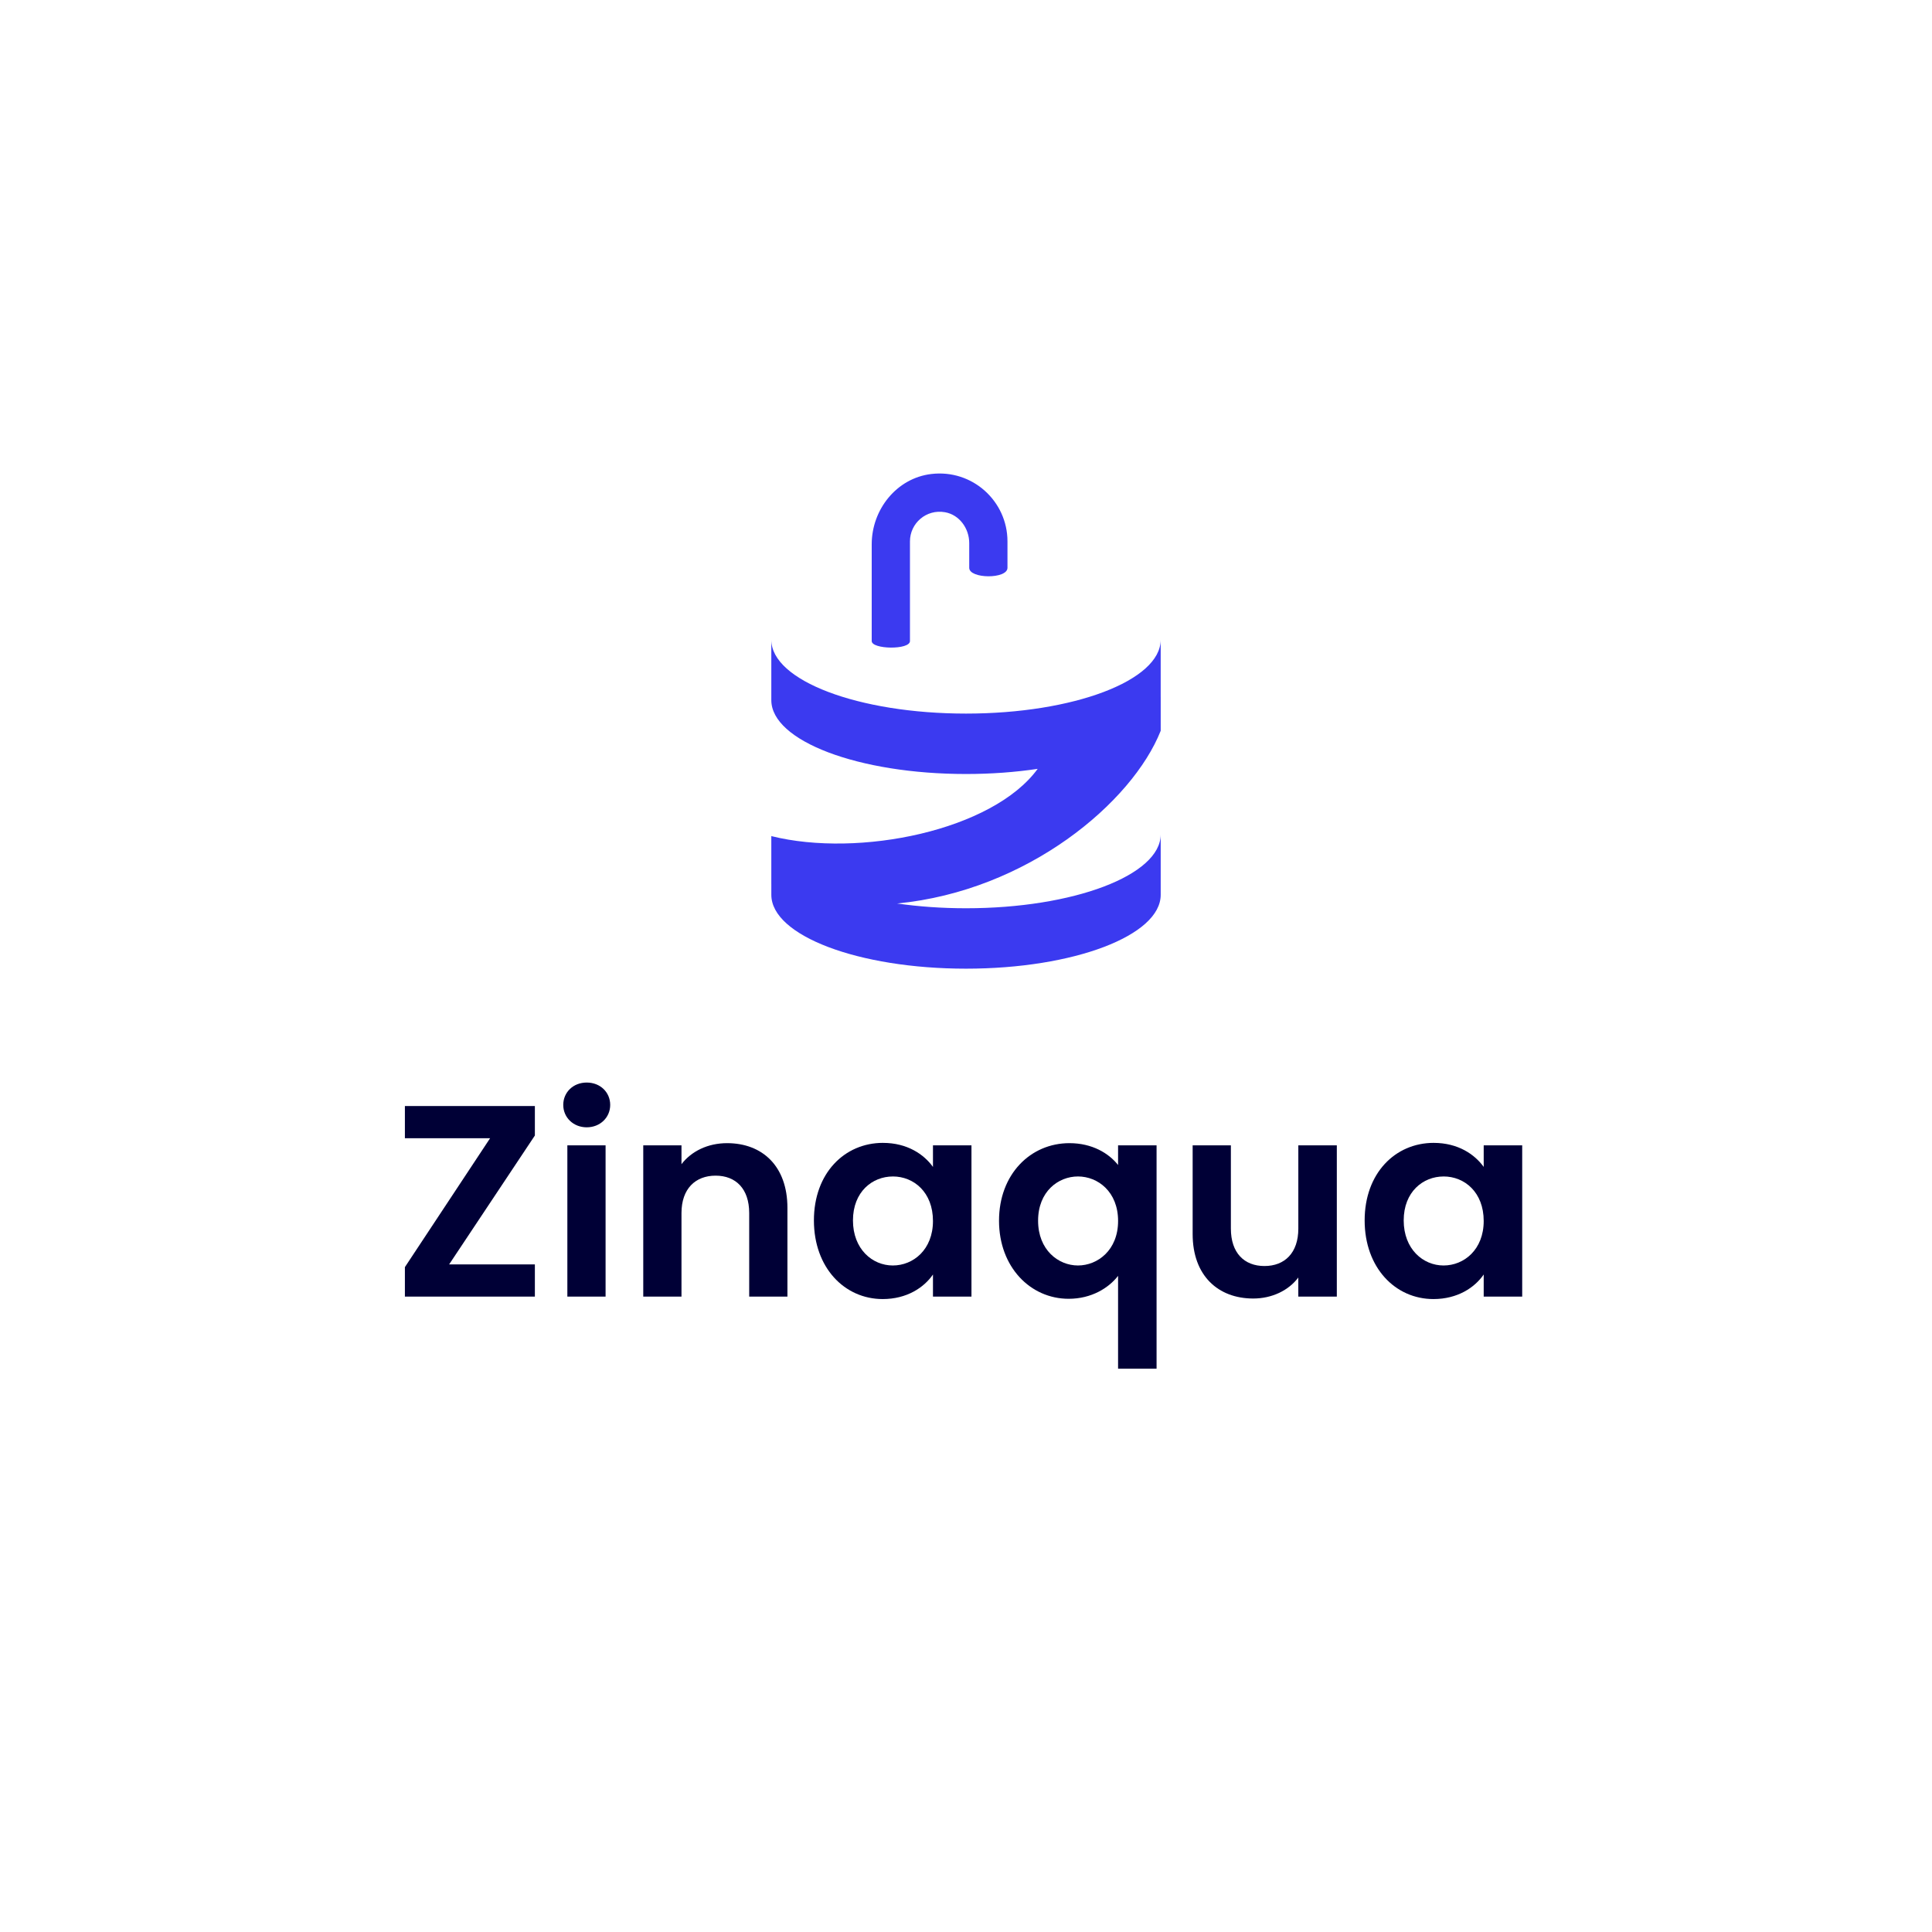 <?xml version="1.0" encoding="UTF-8"?><svg id="Calque_1" xmlns="http://www.w3.org/2000/svg" viewBox="0 0 1079 1079"><defs><style>.cls-1{fill:#000036;}.cls-2{fill:#3b3af0;}</style></defs><g id="Trans._Blue"><g><g><path class="cls-2" d="M508.2,358.02v-55.67c0-10.12,9.12-18.14,19.58-16.28,8.04,1.43,13.52,9.05,13.52,17.22v13.83c0,6.22,21.36,6.39,21.36,0v-14.77c0-22.45-19.61-40.4-42.6-37.62-19.3,2.33-33.22,19.81-33.22,39.25v54.05c0,4.68,21.35,5.03,21.36,0Z"/><path class="cls-2" d="M648.24,408.15v-18.99h-.01v-31.87c0,22.79-48.66,41.24-108.73,41.24s-108.73-18.45-108.73-41.24v33.74c0,22.79,48.66,41.24,108.73,41.24,14.14,0,27.65-1.02,40.04-2.88-25.12,34.43-99.76,49.77-148.73,37.57-.02-.32-.03-.63-.03-.95v.94h-.01v26.74h.01v6.06c0,22.79,48.66,41.24,108.73,41.24s108.73-18.45,108.73-41.24v-33.74c0,22.79-48.66,41.24-108.73,41.24-13.55,0-26.51-.94-38.47-2.66,72.8-7.06,131.31-56.44,147.2-96.45Z"/></g><g><path class="cls-1" d="M298.72,634.17l-47.88,71.98h47.88v17.99h-72.59v-16.47l47.58-71.98h-47.58v-17.99h72.59v16.47Z"/><path class="cls-1" d="M314.57,617.09c0-7.01,5.49-12.5,13.11-12.5s13.11,5.49,13.11,12.5-5.64,12.5-13.11,12.5-13.11-5.49-13.11-12.5Zm2.29,22.57h21.35v84.48h-21.35v-84.48Z"/><path class="cls-1" d="M418.42,677.48c0-13.57-7.47-20.89-18.76-20.89s-19.06,7.32-19.06,20.89v46.66h-21.35v-84.48h21.35v10.52c5.49-7.17,14.64-11.74,25.47-11.74,19.67,0,33.7,12.81,33.7,36.14v49.56h-21.35v-46.66Z"/><path class="cls-1" d="M493.14,638.29c13.57,0,22.87,6.41,27.91,13.42v-12.05h21.5v84.48h-21.5v-12.35c-5.03,7.32-14.64,13.72-28.06,13.72-21.35,0-38.43-17.54-38.43-43.92s17.08-43.31,38.58-43.31Zm5.49,18.76c-11.44,0-22.26,8.54-22.26,24.55s10.83,25.16,22.26,25.16,22.42-8.84,22.42-24.86-10.67-24.86-22.42-24.86Z"/><path class="cls-1" d="M597.29,638.44c12.66,0,21.96,5.64,27.14,12.2v-10.98h21.5v124.74h-21.5v-51.85c-5.18,6.71-14.79,12.81-27.6,12.81-21.35,0-38.89-17.69-38.89-43.61s17.54-43.31,39.34-43.31Zm4.73,18.6c-10.98,0-22.26,8.39-22.26,24.71s11.29,25.01,22.26,25.01,22.42-8.54,22.42-24.86-11.28-24.86-22.42-24.86Z"/><path class="cls-1" d="M746.59,724.14h-21.5v-10.67c-5.34,7.17-14.64,11.74-25.16,11.74-19.67,0-33.85-12.81-33.85-35.99v-49.56h21.35v46.51c0,13.57,7.47,20.89,18.76,20.89s18.91-7.32,18.91-20.89v-46.51h21.5v84.48Z"/><path class="cls-1" d="M800.72,638.29c13.57,0,22.87,6.41,27.91,13.42v-12.05h21.5v84.48h-21.5v-12.35c-5.03,7.32-14.64,13.72-28.06,13.72-21.35,0-38.43-17.54-38.43-43.92s17.08-43.31,38.58-43.31Zm5.49,18.76c-11.44,0-22.26,8.54-22.26,24.55s10.83,25.16,22.26,25.16,22.42-8.84,22.42-24.86-10.67-24.86-22.42-24.86Z"/></g></g></g></svg>